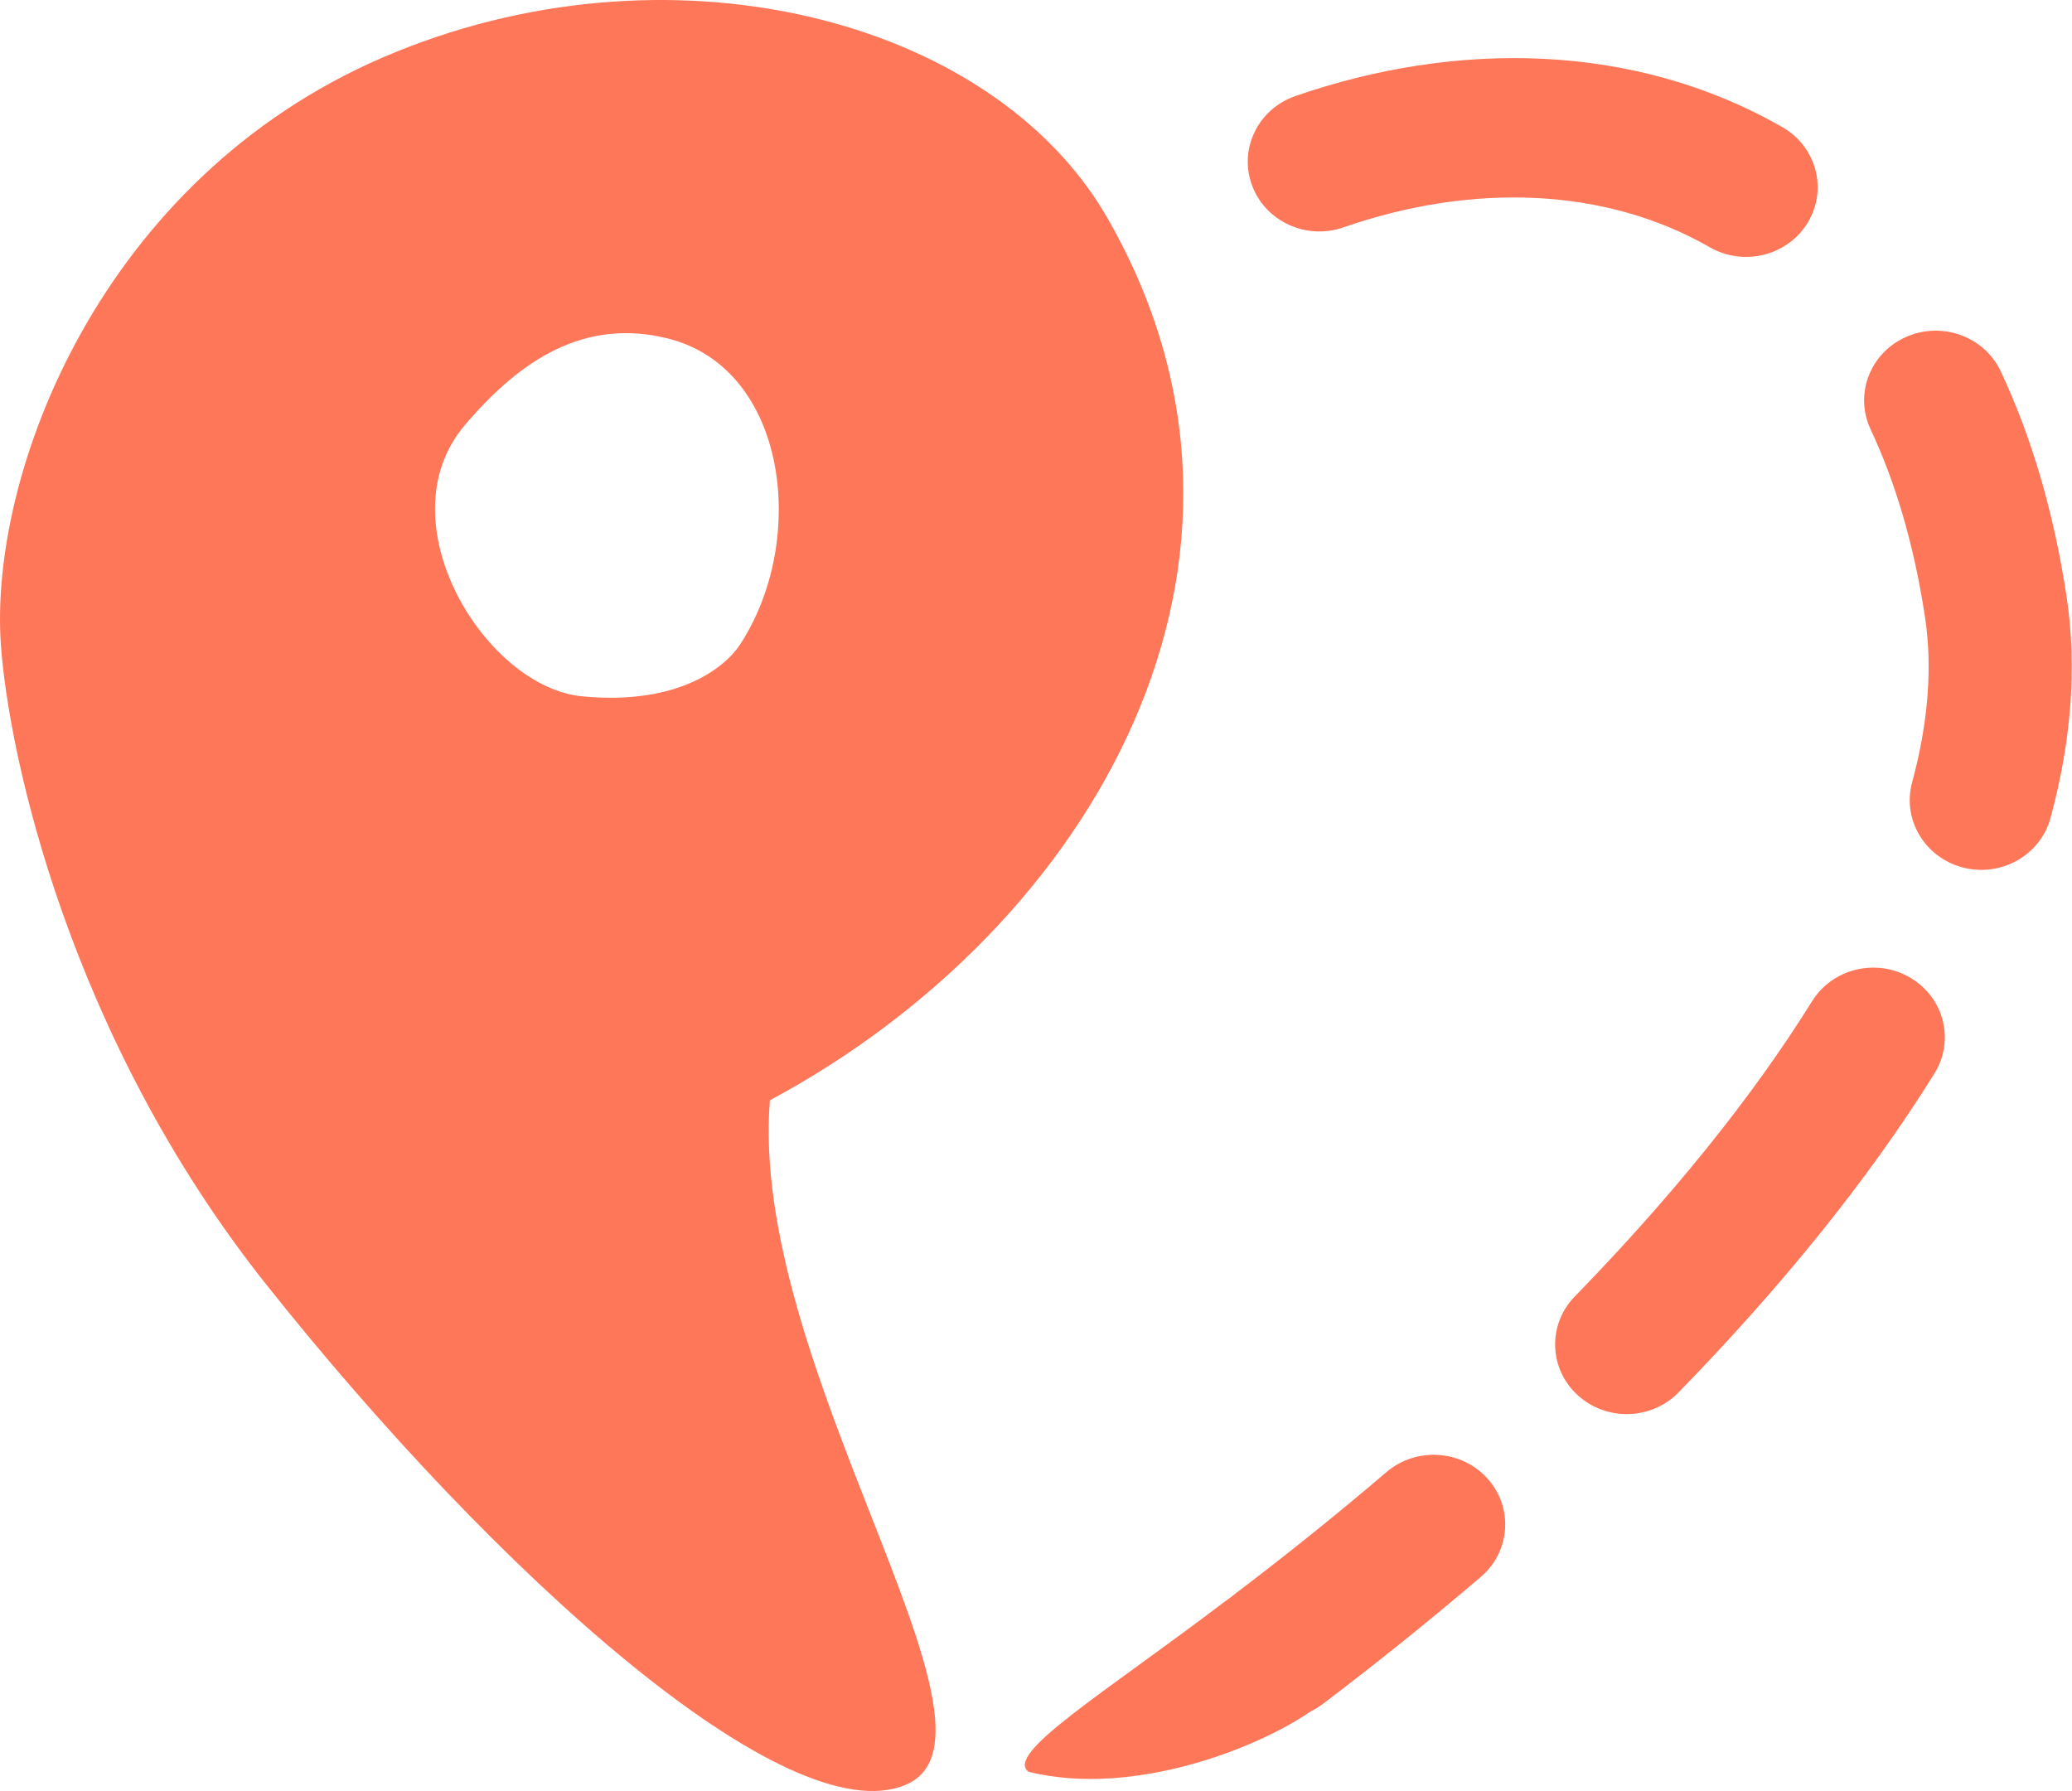 <svg width="59" height="51" viewBox="0 0 59 51" fill="none" xmlns="http://www.w3.org/2000/svg">
<g clip-path="url(#clip0_284_4993)">
<path fill-rule="evenodd" clip-rule="evenodd" d="M48.684 7.04C45.706 5.33 41.925 5.199 38.253 6.475C37.193 6.843 36.027 6.304 35.649 5.272C35.27 4.24 35.823 3.105 36.883 2.736C41.426 1.159 46.513 1.186 50.755 3.622C51.724 4.178 52.047 5.395 51.475 6.339C50.903 7.283 49.654 7.597 48.684 7.04ZM31.982 7.532C32.772 8.313 32.761 9.569 31.959 10.338C30.639 11.604 29.518 13.084 28.686 14.733C28.19 15.717 26.969 16.123 25.959 15.64C24.948 15.157 24.531 13.968 25.027 12.984C26.073 10.911 27.471 9.071 29.1 7.51C29.902 6.741 31.192 6.751 31.982 7.532ZM54.271 9.596C55.295 9.141 56.504 9.579 56.972 10.576C57.843 12.43 58.479 14.566 58.846 16.99C59.158 19.046 58.962 21.168 58.389 23.291C58.102 24.35 56.988 24.983 55.899 24.704C54.811 24.425 54.161 23.34 54.447 22.28C54.91 20.567 55.03 18.994 54.814 17.57C54.495 15.465 53.956 13.697 53.265 12.226C52.797 11.23 53.248 10.052 54.271 9.596ZM54.396 27.841C55.359 28.409 55.667 29.629 55.084 30.566C53.188 33.615 50.691 36.679 47.798 39.648C47.024 40.443 45.734 40.477 44.917 39.722C44.101 38.968 44.067 37.712 44.842 36.917C47.586 34.099 49.888 31.259 51.598 28.511C52.181 27.573 53.434 27.273 54.396 27.841ZM42.356 42.102C43.098 42.926 43.013 44.18 42.167 44.902C40.723 46.136 39.22 47.343 37.674 48.516C36.786 49.19 35.506 49.035 34.814 48.17C34.123 47.306 34.282 46.059 35.169 45.385C36.656 44.258 38.097 43.099 39.48 41.918C40.326 41.196 41.614 41.278 42.356 42.102Z" fill="#FF7759"/>
<path d="M29.289 50.453C32.329 51.205 35.999 49.706 37.432 48.652C38.865 47.599 37.396 43.69 34.846 45.628C31.426 48.227 28.59 49.944 29.289 50.453Z" fill="#FF7759"/>
<path fill-rule="evenodd" clip-rule="evenodd" d="M24.797 43.146C26.31 47 27.519 50.081 25.796 50.82C22.423 52.265 14.105 44.792 7.567 36.559C1.962 29.5 0.244 21.485 0.025 18.355C-0.316 13.494 2.843 5.105 10.909 1.632C18.976 -1.84 28.241 0.48 31.531 6.204C37.12 15.927 31.154 26.377 21.922 31.332C21.624 35.063 23.349 39.458 24.797 43.146ZM19.008 9.636C16.649 9.052 14.816 10.24 13.231 12.112C10.914 14.849 13.813 19.561 16.571 19.828C19.328 20.095 20.655 18.991 21.072 18.355C23.018 15.386 22.427 10.481 19.008 9.636Z" fill="#FF7759"/>
</g>
<defs>
<clipPath id="clip0_284_4993">
<rect width="59" height="51" fill="white"/>
</clipPath>
</defs>
</svg>
